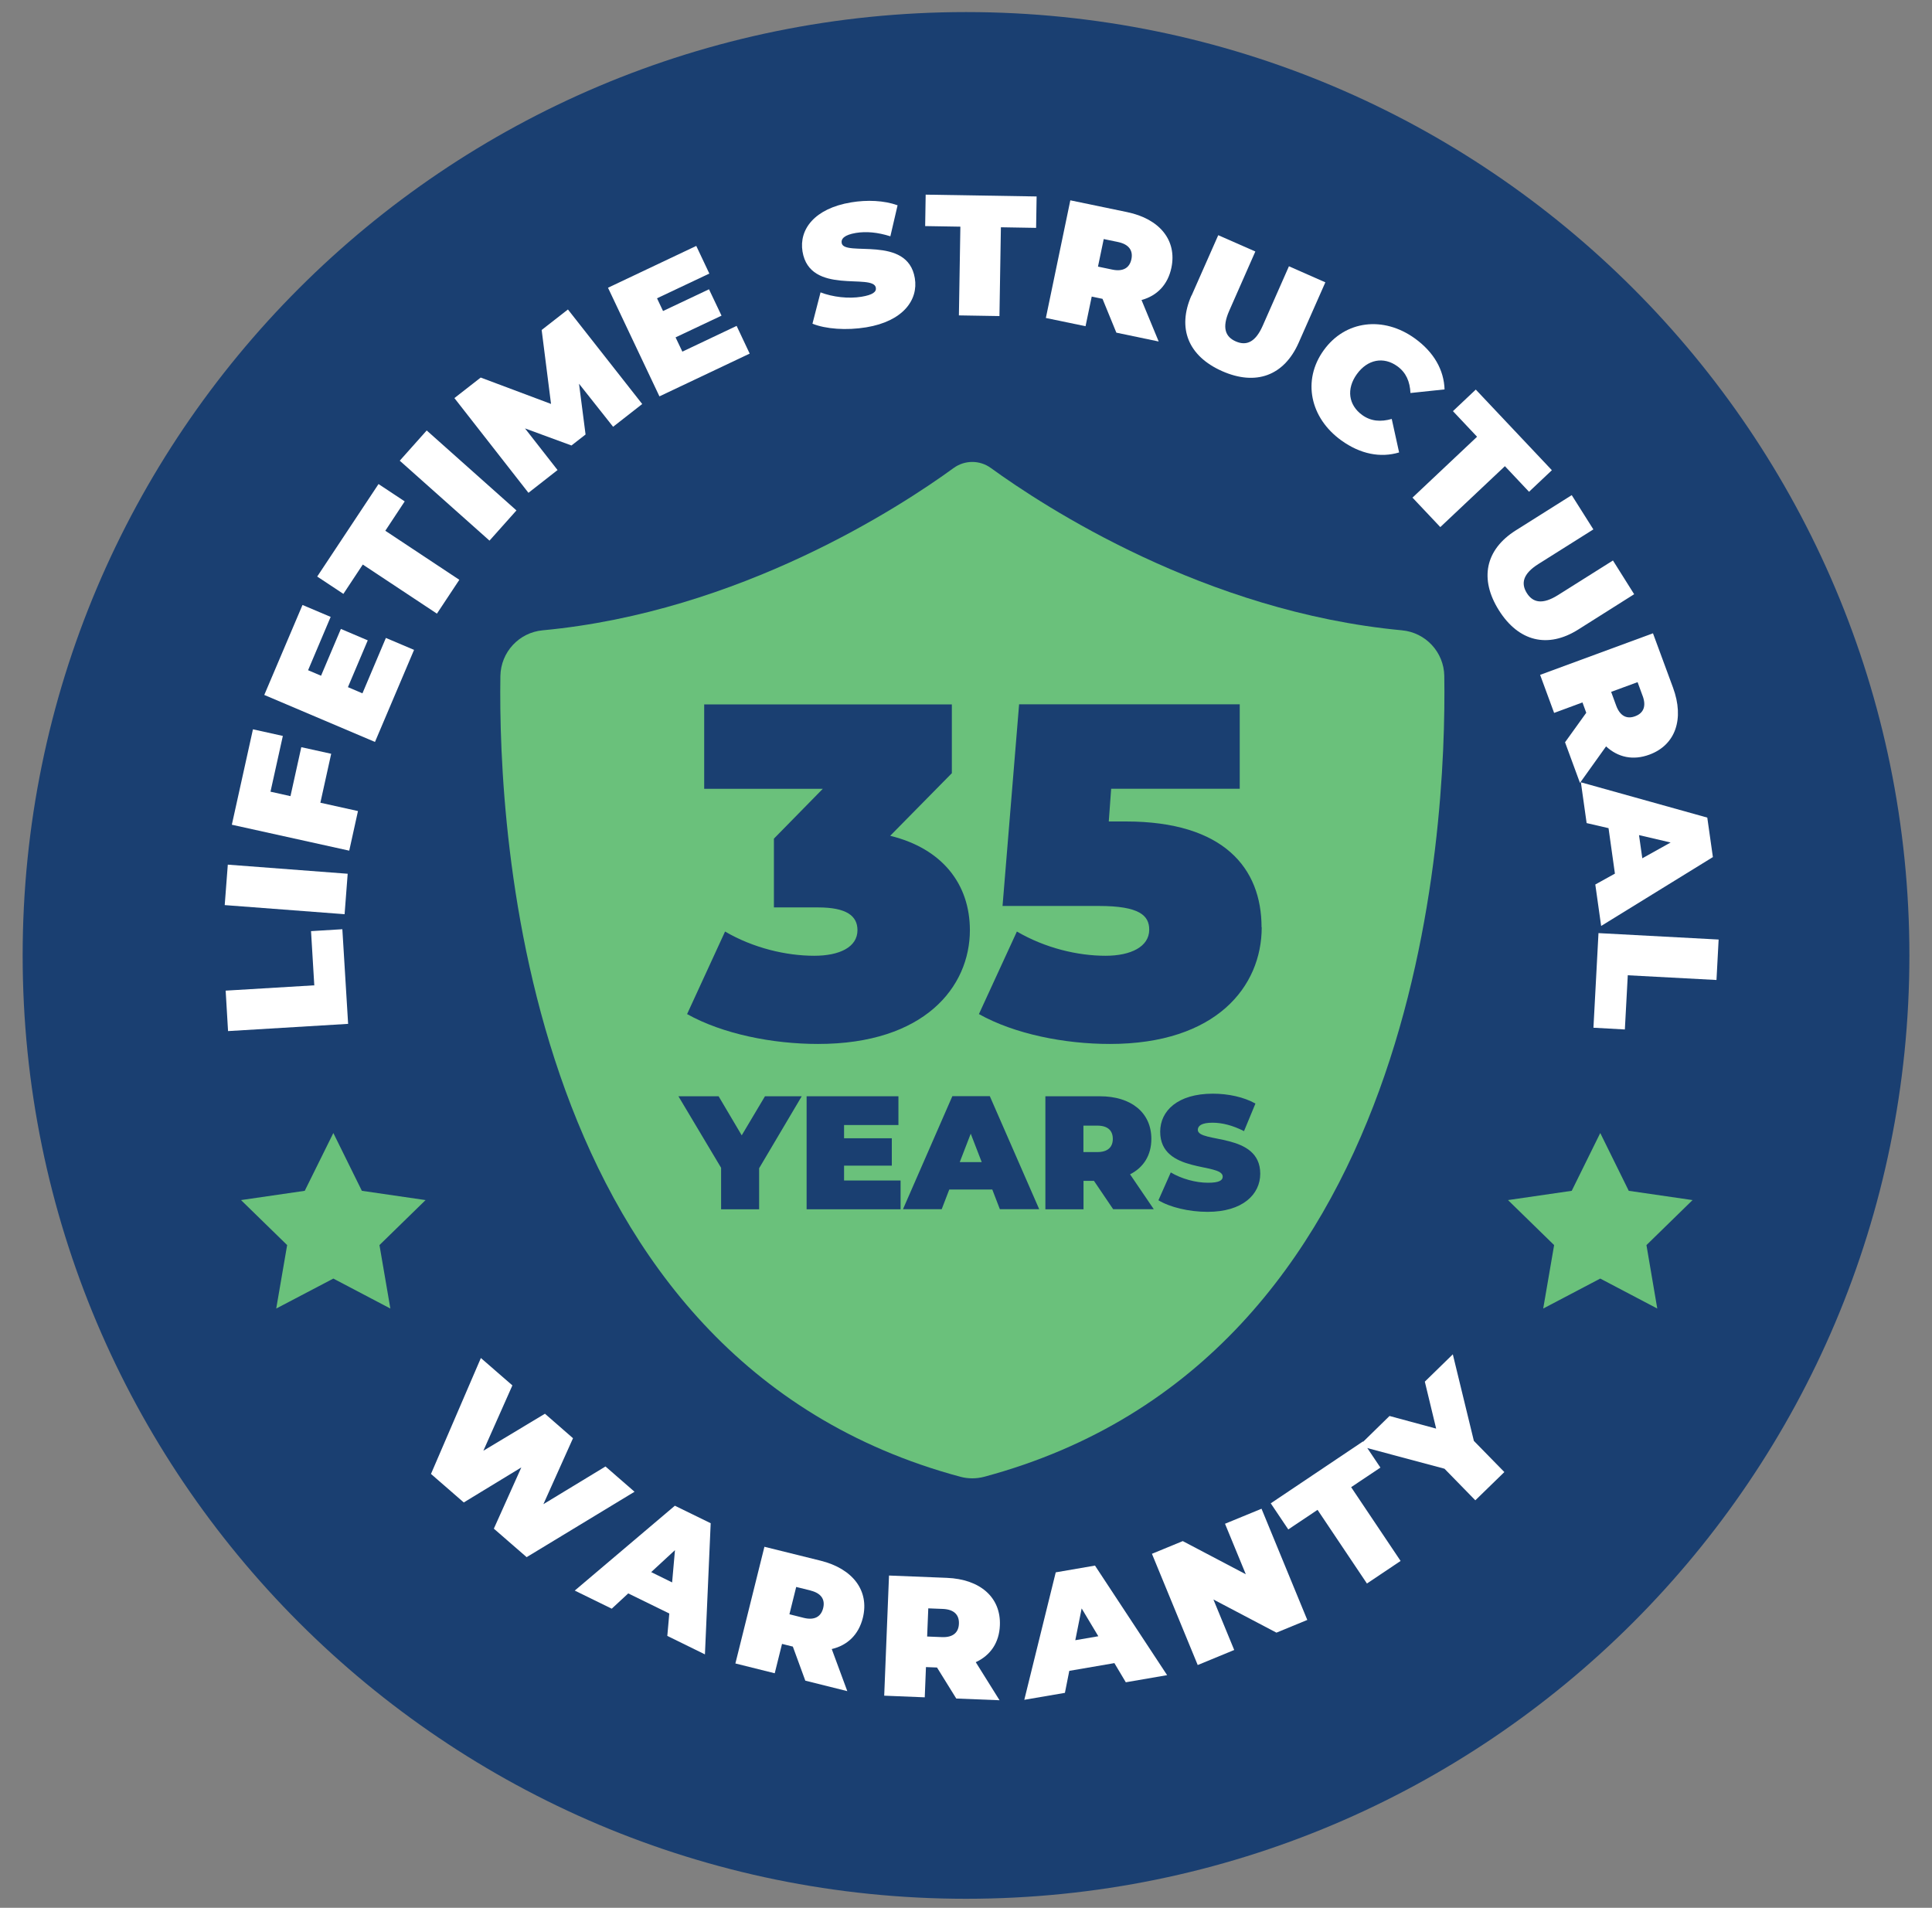 <svg width="80" height="79" viewBox="0 0 80 79" fill="none" xmlns="http://www.w3.org/2000/svg">
<rect x="0" y="0" width="80" height="79" fill="#808080" stroke="none"/>
<g id="Lifetime Structural" clip-path="url(#clip0_8722_381)">
<path id="Vector" d="M40.001 78.626C61.575 78.626 79.064 61.138 79.064 39.563C79.064 17.989 61.575 0.5 40.001 0.5C18.426 0.5 0.938 17.989 0.938 39.563C0.938 61.138 18.426 78.626 40.001 78.626Z" fill="#1A3F71"/>
<path id="Vector_2" d="M13.803 46.917L14.984 49.31L17.622 49.694L15.713 51.557L16.164 54.185L13.803 52.944L11.438 54.185L11.89 51.557L9.98 49.694L12.619 49.31L13.803 46.917Z" fill="#6AC17B"/>
<path id="Vector_3" d="M66.263 46.917L67.443 49.31L70.085 49.694L68.176 51.558L68.624 54.185L66.263 52.944L63.901 54.185L64.353 51.558L62.443 49.694L65.082 49.31L66.263 46.917Z" fill="#6AC17B"/>
<g id="Group">
<path id="Vector_4" d="M59.805 27.992C59.791 27.007 59.033 26.189 58.048 26.1C49.887 25.335 43.227 20.972 41.029 19.379C40.57 19.045 39.948 19.045 39.489 19.379C37.295 20.976 30.635 25.335 22.474 26.1C21.492 26.189 20.738 27.003 20.72 27.992C20.621 34.428 21.656 56.291 39.77 61.152C40.09 61.237 40.428 61.237 40.752 61.152C58.866 56.291 59.901 34.428 59.805 27.992Z" fill="#6AC17B"/>
<path id="Vector_5" d="M31.434 48.375V50.075H29.859V48.357L28.092 45.395H29.756L30.713 47.013L31.676 45.395H33.198L31.434 48.375Z" fill="#1A3F71"/>
<path id="Vector_6" d="M37.291 48.883V50.075H33.4V45.395H37.202V46.586H34.951V47.134H36.928V48.268H34.951V48.883H37.291Z" fill="#1A3F71"/>
<path id="Vector_7" d="M40.651 48.122L40.196 46.945L39.741 48.122H40.651ZM41.085 49.257H39.307L38.994 50.071H37.391L39.435 45.391H40.986L43.031 50.071H41.402L41.089 49.257H41.085Z" fill="#1A3F71"/>
<g id="Group_2">
<path id="Vector_8" d="M45.438 46.611H44.862V47.706H45.438C45.872 47.706 46.079 47.5 46.079 47.159C46.079 46.817 45.872 46.611 45.438 46.611ZM45.293 48.898H44.866V50.075H43.287V45.395H45.542C46.847 45.395 47.675 46.078 47.675 47.159C47.675 47.834 47.355 48.343 46.793 48.627L47.775 50.071H46.093L45.296 48.894L45.293 48.898Z" fill="#1A3F71"/>
<path id="Vector_9" d="M47.97 49.698L48.479 48.549C48.92 48.812 49.51 48.976 50.022 48.976C50.47 48.976 50.63 48.883 50.63 48.723C50.63 48.136 48.041 48.609 48.041 46.863C48.041 45.996 48.77 45.288 50.221 45.288C50.851 45.288 51.498 45.423 51.985 45.697L51.512 46.839C51.05 46.604 50.616 46.49 50.207 46.49C49.745 46.49 49.599 46.625 49.599 46.785C49.599 47.347 52.184 46.878 52.184 48.602C52.184 49.459 51.455 50.181 50.004 50.181C49.222 50.181 48.433 49.986 47.967 49.701" fill="#1A3F71"/>
</g>
<g id="Group_3">
<path id="Vector_10" d="M40.161 38.514C40.161 40.871 38.276 43.229 33.874 43.229C31.989 43.229 29.923 42.816 28.451 41.992L30.023 38.574C31.2 39.261 32.558 39.577 33.718 39.577C34.76 39.577 35.506 39.221 35.506 38.517C35.506 37.927 35.055 37.575 33.874 37.575H32.046V34.727L34.07 32.664H29.159V29.169H39.414V32.017L36.861 34.609C39.023 35.139 40.161 36.615 40.161 38.521V38.514Z" fill="#1A3F71"/>
<path id="Vector_11" d="M52.245 38.397C52.245 40.854 50.361 43.229 45.958 43.229C44.073 43.229 42.007 42.817 40.535 41.992L42.107 38.574C43.288 39.261 44.621 39.577 45.78 39.577C46.822 39.577 47.587 39.204 47.587 38.496C47.587 37.906 47.174 37.515 45.503 37.515H41.513L42.199 29.165H51.335V32.661H46.011L45.912 34.016H46.62C50.688 34.016 52.238 35.961 52.238 38.397H52.245Z" fill="#1A3F71"/>
</g>
</g>
<g id="Group_4">
<path id="Vector_12" d="M9.443 42.696L9.344 41.021L13.014 40.801L12.879 38.557L14.176 38.478L14.415 42.397L9.447 42.696H9.443Z" fill="white"/>
<path id="Vector_13" d="M9.305 37.479L9.433 35.804L14.397 36.181L14.269 37.856L9.305 37.479Z" fill="white"/>
<path id="Vector_14" d="M11.196 32.782L12.028 32.967L12.476 30.94L13.714 31.213L13.266 33.24L14.823 33.585L14.461 35.225L9.6 34.151L10.474 30.2L11.712 30.474L11.2 32.785L11.196 32.782Z" fill="white"/>
<path id="Vector_15" d="M15.979 26.416L17.145 26.911L15.527 30.723L10.943 28.777L12.526 25.051L13.692 25.545L12.757 27.753L13.294 27.981L14.115 26.043L15.228 26.516L14.407 28.454L15.008 28.71L15.979 26.416Z" fill="white"/>
<path id="Vector_16" d="M15.023 23.376L14.219 24.592L13.135 23.874L15.674 20.044L16.758 20.762L15.955 21.978L19.02 24.009L18.092 25.41L15.027 23.38L15.023 23.376Z" fill="white"/>
<path id="Vector_17" d="M16.553 19.077L17.669 17.825L21.385 21.136L20.269 22.387L16.553 19.077Z" fill="white"/>
<path id="Vector_18" d="M25.384 17.668L23.976 15.89L24.247 17.992L23.663 18.447L21.739 17.74L23.087 19.464L21.882 20.407L18.816 16.484L19.905 15.634L22.817 16.726L22.429 13.664L23.517 12.815L26.593 16.73L25.388 17.672L25.384 17.668Z" fill="white"/>
<path id="Vector_19" d="M30.503 13.497L31.043 14.642L27.306 16.413L25.176 11.915L28.831 10.183L29.372 11.328L27.206 12.352L27.455 12.879L29.358 11.979L29.877 13.071L27.974 13.97L28.255 14.561L30.503 13.494V13.497Z" fill="white"/>
<path id="Vector_20" d="M33.643 13.401L33.977 12.107C34.485 12.302 35.133 12.377 35.673 12.288C36.142 12.21 36.295 12.085 36.267 11.915C36.164 11.296 33.532 12.245 33.23 10.414C33.081 9.504 33.721 8.633 35.243 8.38C35.901 8.27 36.605 8.298 37.167 8.501L36.868 9.785C36.342 9.618 35.869 9.575 35.438 9.646C34.955 9.728 34.823 9.891 34.852 10.062C34.948 10.652 37.583 9.71 37.881 11.52C38.031 12.42 37.391 13.302 35.869 13.554C35.047 13.689 34.187 13.625 33.646 13.405L33.643 13.401Z" fill="white"/>
<path id="Vector_21" d="M39.767 9.386L38.309 9.362L38.33 8.06L42.924 8.135L42.903 9.436L41.445 9.411L41.385 13.088L39.706 13.06L39.767 9.383V9.386Z" fill="white"/>
<path id="Vector_22" d="M45.65 12.374L45.206 12.281L44.95 13.508L43.307 13.167L44.32 8.295L46.667 8.782C48.026 9.063 48.74 9.956 48.506 11.083C48.36 11.787 47.915 12.246 47.268 12.424L47.979 14.141L46.226 13.775L45.654 12.377L45.65 12.374ZM46.301 10.023L45.703 9.899L45.465 11.04L46.063 11.165C46.514 11.257 46.774 11.086 46.849 10.734C46.923 10.379 46.752 10.119 46.301 10.023Z" fill="white"/>
<path id="Vector_23" d="M49.339 12.242L50.445 9.739L51.981 10.414L50.897 12.875C50.591 13.572 50.74 13.949 51.171 14.137C51.601 14.326 51.981 14.184 52.287 13.487L53.372 11.026L54.88 11.691L53.774 14.194C53.169 15.56 52.003 15.986 50.605 15.368C49.208 14.749 48.735 13.6 49.336 12.235L49.339 12.242Z" fill="white"/>
<path id="Vector_24" d="M54.812 14.504C55.705 13.262 57.287 13.078 58.585 14.013C59.375 14.582 59.791 15.321 59.816 16.125L58.404 16.274C58.382 15.805 58.226 15.428 57.86 15.165C57.294 14.756 56.629 14.877 56.185 15.492C55.74 16.107 55.84 16.776 56.405 17.185C56.768 17.448 57.177 17.476 57.629 17.348L57.934 18.735C57.163 18.966 56.331 18.806 55.541 18.237C54.243 17.302 53.916 15.745 54.812 14.504Z" fill="white"/>
<path id="Vector_25" d="M61.162 18.085L60.163 17.025L61.109 16.132L64.26 19.471L63.314 20.364L62.315 19.304L59.64 21.826L58.488 20.606L61.162 18.085Z" fill="white"/>
<path id="Vector_26" d="M62.763 21.964L65.082 20.503L65.978 21.922L63.702 23.355C63.058 23.76 62.973 24.158 63.222 24.557C63.471 24.955 63.869 25.047 64.513 24.642L66.789 23.209L67.667 24.606L65.352 26.068C64.09 26.864 62.881 26.566 62.066 25.271C61.252 23.977 61.501 22.761 62.763 21.964Z" fill="white"/>
<path id="Vector_27" d="M65.683 29.514L65.527 29.087L64.353 29.521L63.773 27.945L68.446 26.224L69.275 28.471C69.755 29.773 69.378 30.851 68.297 31.249C67.621 31.498 66.999 31.363 66.504 30.907L65.423 32.419L64.805 30.737L65.687 29.51L65.683 29.514ZM68.019 28.82L67.809 28.247L66.714 28.649L66.924 29.222C67.084 29.656 67.369 29.787 67.706 29.659C68.048 29.535 68.179 29.25 68.019 28.817V28.82Z" fill="white"/>
<path id="Vector_28" d="M66.869 36.167L66.606 34.293L65.699 34.083L65.461 32.394L70.695 33.856L70.927 35.491L66.3 38.343L66.058 36.626L66.873 36.174L66.869 36.167ZM68.004 35.541L69.177 34.887L67.868 34.581L68.004 35.538V35.541Z" fill="white"/>
<path id="Vector_29" d="M71.165 38.905L71.076 40.58L67.403 40.385L67.282 42.629L65.981 42.557L66.19 38.639L71.162 38.905H71.165Z" fill="white"/>
</g>
<g id="Group_5">
<path id="Vector_30" d="M26.277 61.77L21.807 64.48L20.449 63.3L21.587 60.764L19.204 62.215L17.846 61.034L19.912 56.234L21.217 57.368L20.015 60.074L22.565 58.541L23.727 59.555L22.501 62.286L25.072 60.725L26.273 61.77H26.277Z" fill="white"/>
<path id="Vector_31" d="M27.714 66.813L26.014 65.981L25.331 66.614L23.799 65.864L27.945 62.35L29.428 63.075L29.19 68.506L27.632 67.741L27.714 66.817V66.813ZM27.831 65.526L27.949 64.189L26.964 65.099L27.831 65.526Z" fill="white"/>
<path id="Vector_32" d="M32.823 68.182L32.382 68.072L32.08 69.288L30.451 68.882L31.653 64.05L33.979 64.626C35.323 64.96 36.006 65.878 35.728 66.994C35.554 67.691 35.092 68.132 34.441 68.285L35.085 70.028L33.346 69.594L32.827 68.175L32.823 68.182ZM33.563 65.86L32.969 65.714L32.688 66.845L33.282 66.994C33.73 67.104 33.996 66.944 34.085 66.592C34.174 66.24 34.011 65.974 33.563 65.863V65.86Z" fill="white"/>
<path id="Vector_33" d="M38.797 69.05L38.342 69.032L38.292 70.284L36.613 70.216L36.812 65.241L39.209 65.337C40.596 65.394 41.45 66.152 41.403 67.304C41.375 68.022 41.012 68.548 40.404 68.829L41.389 70.405L39.597 70.334L38.8 69.05H38.797ZM39.049 66.624L38.438 66.6L38.391 67.766L39.003 67.791C39.465 67.809 39.693 67.599 39.707 67.236C39.721 66.873 39.511 66.646 39.049 66.624Z" fill="white"/>
<path id="Vector_34" d="M46.141 68.868L44.277 69.188L44.096 70.099L42.414 70.387L43.716 65.109L45.341 64.829L48.328 69.366L46.617 69.661L46.141 68.861V68.868ZM45.479 67.755L44.789 66.603L44.526 67.919L45.479 67.755Z" fill="white"/>
<path id="Vector_35" d="M52.237 62.475L54.132 67.08L52.855 67.606L50.245 66.233L51.106 68.324L49.595 68.947L47.699 64.341L48.976 63.815L51.586 65.188L50.725 63.097L52.237 62.475Z" fill="white"/>
<path id="Vector_36" d="M54.557 62.521L53.345 63.332L52.619 62.251L56.435 59.69L57.16 60.771L55.948 61.582L57.996 64.637L56.602 65.572L54.554 62.517L54.557 62.521Z" fill="white"/>
<path id="Vector_37" d="M61.029 59.665L62.292 60.956L61.09 62.126L59.813 60.818L56.272 59.871L57.537 58.634L59.468 59.157L58.999 57.212L60.158 56.081L61.029 59.662V59.665Z" fill="white"/>
</g>
</g>
<defs>
<clipPath id="clip0_8722_381">
<rect width="78.126" height="78.126" fill="white" transform="translate(0.938 0.5)"/>
</clipPath>
</defs>
</svg>
